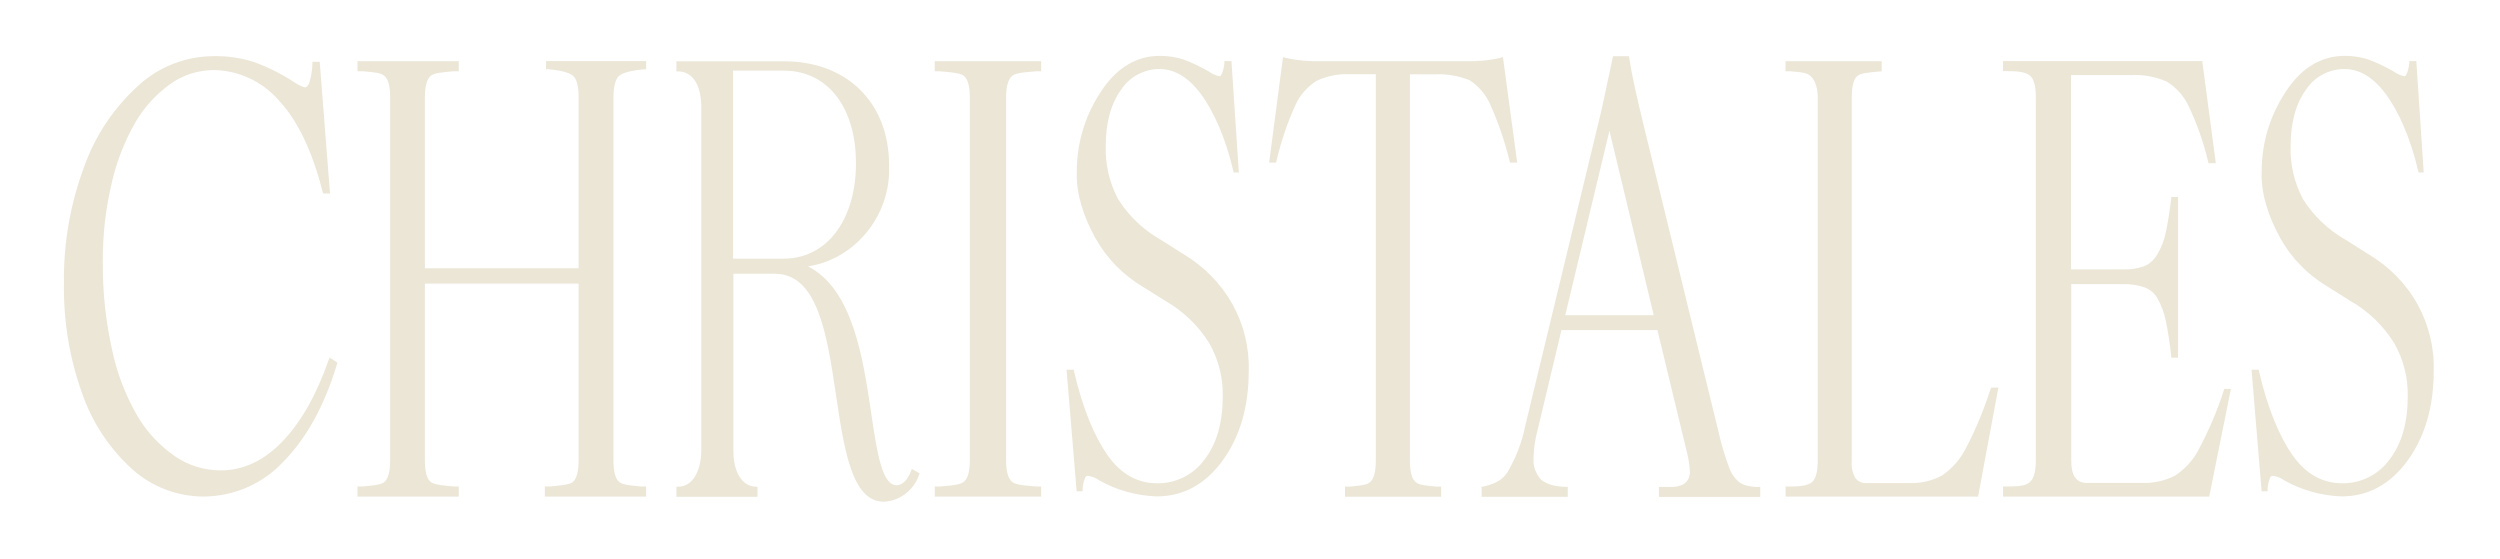 <?xml version="1.0" encoding="UTF-8"?> <svg xmlns="http://www.w3.org/2000/svg" width="179" height="40" viewBox="0 0 179 40" fill="none"><path d="M23.528 25.783C22.665 28.255 21.562 30.213 20.225 31.605C18.888 32.996 17.411 33.68 15.802 33.68C14.621 33.68 13.47 33.323 12.507 32.654C11.403 31.885 10.486 30.898 9.817 29.747C8.97 28.27 8.364 26.685 8.022 25.029C7.563 22.977 7.346 20.879 7.361 18.78C7.346 16.884 7.555 14.987 7.991 13.137C8.333 11.606 8.908 10.129 9.693 8.761C10.322 7.681 11.178 6.74 12.211 6.002C13.097 5.372 14.17 5.03 15.266 5.015C16.152 5.023 17.03 5.217 17.831 5.59C18.631 5.955 19.346 6.492 19.93 7.152C21.29 8.582 22.355 10.798 23.101 13.736L23.132 13.852H23.629L22.891 4.424H22.37V4.564C22.355 5.038 22.277 5.504 22.137 5.955C22.02 6.227 21.888 6.258 21.803 6.258C21.515 6.157 21.243 6.017 21.002 5.839C20.147 5.287 19.23 4.828 18.274 4.471C17.31 4.152 16.292 3.997 15.274 4.02C13.292 4.035 11.387 4.774 9.942 6.095C8.154 7.704 6.809 9.717 6.017 11.963C5.029 14.622 4.54 17.428 4.579 20.249C4.532 22.938 4.967 25.62 5.877 28.154C6.592 30.237 7.828 32.11 9.475 33.602C10.867 34.854 12.678 35.545 14.566 35.553C15.655 35.545 16.727 35.32 17.714 34.885C18.709 34.45 19.595 33.812 20.318 33.027C21.966 31.341 23.241 29.017 24.127 26.078L24.158 25.97L23.614 25.604L23.528 25.783Z" fill="#ECE6D7"></path><path d="M39.096 4.955H39.236C40.41 5.057 40.868 5.274 41.047 5.445C41.304 5.678 41.428 6.191 41.428 6.976V19.21H30.422V6.992C30.422 6.215 30.554 5.709 30.803 5.461C31.059 5.22 31.534 5.189 32.482 5.103H32.847V4.38H25.595V5.103H25.96C26.901 5.181 27.29 5.212 27.554 5.461C27.81 5.702 27.935 6.207 27.935 6.992V32.952C27.935 33.73 27.803 34.235 27.554 34.484C27.375 34.647 27.134 34.732 25.96 34.833H25.595V35.556H32.847V34.833H32.482C31.308 34.732 30.982 34.647 30.803 34.476C30.546 34.243 30.422 33.73 30.422 32.945V20.306H41.428V32.952C41.428 33.73 41.296 34.235 41.047 34.484C40.868 34.647 40.55 34.732 39.376 34.833H39.011V35.556H46.263V34.833H45.897C44.724 34.732 44.483 34.647 44.304 34.476C44.047 34.243 43.923 33.73 43.923 32.945V6.984C43.923 6.207 44.055 5.702 44.304 5.453C44.56 5.212 45.167 5.049 46.115 4.963H46.263V4.373H39.096V4.955Z" fill="#ECE6D7"></path><path d="M66.929 5.104H67.294C68.569 5.205 68.857 5.291 69.036 5.454C69.3 5.687 69.44 6.2 69.44 6.985V32.946C69.44 33.723 69.308 34.228 69.036 34.477C68.841 34.64 68.569 34.741 67.294 34.834H66.929V35.557H74.546V34.834H74.181C72.914 34.733 72.611 34.648 72.44 34.477C72.176 34.244 72.036 33.731 72.036 32.946V6.993C72.036 6.216 72.176 5.71 72.44 5.462C72.626 5.291 72.906 5.197 74.181 5.104H74.546V4.381H66.929V5.104Z" fill="#ECE6D7"></path><path d="M84.744 18.201L83.096 17.16C81.853 16.452 80.803 15.45 80.049 14.245C79.435 13.079 79.132 11.781 79.171 10.475C79.171 8.788 79.544 7.413 80.275 6.418C80.57 5.967 80.974 5.594 81.456 5.337C81.938 5.081 82.475 4.941 83.019 4.941C84.122 4.941 85.133 5.563 86.027 6.791C86.92 8.019 87.76 9.908 88.304 12.232L88.335 12.348H88.7L88.172 4.374H87.667V4.552C87.55 5.4 87.356 5.462 87.317 5.462C87.037 5.4 86.773 5.283 86.54 5.112C85.972 4.785 85.374 4.498 84.752 4.265C84.2 4.086 83.617 3.993 83.034 4C81.417 4 80.026 4.809 78.938 6.394C77.85 7.98 77.096 9.939 77.096 12.341C77.049 13.973 77.64 15.62 78.433 17.051C79.226 18.481 80.399 19.678 81.814 20.525L83.477 21.567C84.744 22.297 85.801 23.323 86.571 24.551C87.239 25.717 87.573 27.031 87.55 28.368C87.55 30.241 87.123 31.772 86.236 32.914C85.848 33.451 85.335 33.878 84.744 34.174C84.146 34.469 83.493 34.617 82.824 34.601C81.448 34.601 80.244 33.933 79.311 32.604C78.378 31.282 77.531 29.3 76.901 26.588L76.878 26.471H76.365L77.088 35.176H77.516V34.982C77.531 34.718 77.593 34.453 77.694 34.205C77.71 34.166 77.733 34.127 77.772 34.104C77.811 34.08 77.85 34.073 77.896 34.073C78.184 34.104 78.456 34.212 78.689 34.383C79.948 35.099 81.371 35.495 82.824 35.542C84.721 35.542 86.314 34.671 87.55 32.961C88.786 31.251 89.408 29.114 89.408 26.58C89.462 24.901 89.058 23.238 88.234 21.761C87.41 20.3 86.205 19.072 84.744 18.201Z" fill="#ECE6D7"></path><path d="M169.581 18.201L167.933 17.16C166.69 16.452 165.64 15.45 164.886 14.245C164.272 13.079 163.969 11.781 164.008 10.475C164.008 8.788 164.381 7.413 165.112 6.418C165.407 5.967 165.811 5.594 166.293 5.337C166.775 5.081 167.311 4.941 167.856 4.941C168.959 4.941 169.97 5.563 170.864 6.791C171.757 8.019 172.597 9.908 173.141 12.232L173.172 12.348H173.537L173.009 4.374H172.504V4.552C172.387 5.4 172.193 5.462 172.154 5.462C171.874 5.4 171.61 5.283 171.377 5.112C170.809 4.785 170.211 4.498 169.589 4.265C169.037 4.086 168.454 3.993 167.871 4C166.254 4 164.863 4.809 163.775 6.394C162.687 7.98 161.933 9.939 161.933 12.341C161.886 13.973 162.477 15.62 163.27 17.051C164.063 18.481 165.236 19.678 166.659 20.525L168.322 21.567C169.589 22.297 170.646 23.323 171.415 24.551C172.084 25.717 172.418 27.031 172.395 28.368C172.395 30.241 171.967 31.772 171.081 32.914C170.693 33.451 170.18 33.878 169.589 34.174C168.99 34.469 168.337 34.617 167.669 34.601C166.293 34.601 165.088 33.933 164.156 32.604C163.223 31.282 162.376 29.3 161.746 26.588L161.723 26.471H161.21L161.933 35.176H162.36V34.982C162.376 34.718 162.438 34.453 162.539 34.205C162.555 34.166 162.578 34.127 162.617 34.104C162.656 34.08 162.695 34.073 162.741 34.073C163.029 34.104 163.301 34.212 163.534 34.383C164.793 35.099 166.216 35.495 167.669 35.542C169.565 35.542 171.159 34.671 172.395 32.961C173.631 31.251 174.252 29.114 174.252 26.58C174.307 24.901 173.903 23.238 173.079 21.761C172.255 20.284 171.042 19.072 169.581 18.201Z" fill="#ECE6D7"></path><path d="M108.085 11.523L108.116 11.64H108.629L107.611 4.085L107.44 4.139C106.585 4.334 105.707 4.411 104.828 4.38H94.677C93.791 4.411 92.905 4.334 92.034 4.139L91.864 4.085L90.869 11.64H91.366L91.397 11.523C91.716 10.14 92.174 8.795 92.757 7.513C93.076 6.805 93.605 6.207 94.257 5.795C95.004 5.437 95.835 5.274 96.659 5.313H98.509V32.945C98.509 33.722 98.385 34.235 98.144 34.476C97.973 34.647 97.817 34.74 96.667 34.841H96.302V35.564H103.188V34.841H102.823C101.673 34.74 101.502 34.655 101.323 34.484C101.074 34.25 100.95 33.73 100.95 32.952V5.321H102.823C103.647 5.29 104.463 5.437 105.232 5.748C105.885 6.176 106.406 6.79 106.717 7.52C107.292 8.811 107.751 10.148 108.085 11.523Z" fill="#ECE6D7"></path><path d="M124.555 34.546C124.213 34.266 123.957 33.901 123.809 33.489C123.498 32.649 123.242 31.794 123.047 30.924L117.692 8.997C117.148 6.782 116.798 5.158 116.658 4.163L116.635 4.023H115.492L114.684 7.816L109.204 30.504C108.971 31.678 108.536 32.797 107.922 33.831C107.533 34.429 106.919 34.678 106.212 34.834L106.087 34.857V35.572H112.251V34.857H112.166C111.505 34.849 110.868 34.756 110.347 34.352C110.152 34.134 110.005 33.885 109.904 33.613C109.81 33.341 109.772 33.054 109.803 32.766C109.818 32.105 109.912 31.445 110.09 30.8L111.8 23.633H118.671L120.778 32.362C120.894 32.805 120.964 33.256 120.995 33.714C121.011 33.893 120.98 34.072 120.91 34.243C120.832 34.406 120.715 34.554 120.568 34.655C120.055 34.911 119.721 34.865 119.145 34.865H118.78V35.58H126.032V34.865H125.667C125.192 34.802 124.959 34.787 124.555 34.546ZM118.407 22.568H112.072L115.236 9.363L118.407 22.568Z" fill="#ECE6D7"></path><path d="M142.517 27.87C142.051 29.324 141.468 30.738 140.76 32.091C140.364 32.876 139.781 33.536 139.066 34.034C138.343 34.43 137.527 34.617 136.711 34.586H133.664C133.509 34.601 133.353 34.578 133.213 34.516C133.073 34.453 132.941 34.36 132.848 34.236C132.638 33.863 132.545 33.428 132.584 33V6.993C132.584 6.216 132.708 5.71 132.957 5.462C133.205 5.221 133.796 5.19 134.729 5.104V4.381H127.842V5.104H128.208C129.133 5.182 129.397 5.221 129.661 5.47C129.918 5.71 130.151 6.216 130.151 6.993V32.953C130.151 33.731 130.026 34.236 129.778 34.485C129.599 34.648 129.304 34.834 128.215 34.834H127.85V35.557H141.631L143.084 27.754H142.579L142.517 27.87Z" fill="#ECE6D7"></path><path d="M159.228 27.947C158.762 29.393 158.163 30.799 157.448 32.144C157.059 32.913 156.469 33.566 155.746 34.048C155.007 34.429 154.184 34.608 153.352 34.577H149.411C148.665 34.577 148.3 34.056 148.3 32.991V20.345H152.023C152.536 20.33 153.049 20.407 153.538 20.571C153.927 20.711 154.253 20.975 154.456 21.332C154.735 21.814 154.937 22.343 155.054 22.895C155.194 23.517 155.334 24.387 155.458 25.467V25.607H155.948V14.104H155.458V14.244C155.326 15.27 155.194 16.094 155.062 16.684C154.945 17.221 154.751 17.734 154.471 18.2C154.261 18.581 153.935 18.884 153.538 19.055C153.056 19.226 152.543 19.311 152.023 19.288H148.284V5.375H152.637C153.5 5.336 154.362 5.5 155.155 5.849C155.847 6.285 156.391 6.906 156.725 7.637C157.316 8.896 157.782 10.218 158.101 11.57L158.132 11.687H158.653L157.681 4.373H143.418V5.095H143.784C144.693 5.095 145.121 5.204 145.385 5.453C145.641 5.694 145.766 6.199 145.766 6.984V32.937C145.766 33.714 145.634 34.219 145.385 34.468C145.206 34.631 145.051 34.833 143.784 34.833H143.418V35.556H158.179L159.733 27.846H159.251L159.228 27.947Z" fill="#ECE6D7"></path><path d="M65.29 33.575L65.236 33.715C64.987 34.368 64.614 34.741 64.194 34.741C63.145 34.741 62.795 32.386 62.391 29.665C61.8 25.662 61.069 20.711 57.852 19.071C61.17 18.581 63.821 15.457 63.658 11.819C63.658 7.342 60.626 4.389 56.142 4.389H48.431V5.112H48.563C49.566 5.112 50.211 6.075 50.211 7.645V32.215C50.211 33.785 49.55 34.849 48.563 34.849H48.431V35.572H54.237V34.849H54.16C53.157 34.849 52.512 33.839 52.512 32.3V19.6H55.473C58.504 19.6 59.196 23.789 59.849 28.227C60.44 32.191 60.992 35.922 63.277 35.922C63.844 35.899 64.388 35.697 64.839 35.347C65.29 35.005 65.632 34.523 65.811 33.979L65.842 33.894L65.29 33.575ZM56.111 18.519H52.489V5.057H56.111C59.258 5.057 61.287 7.669 61.287 11.695C61.287 15.729 59.212 18.519 56.111 18.519Z" fill="#ECE6D7"></path></svg> 